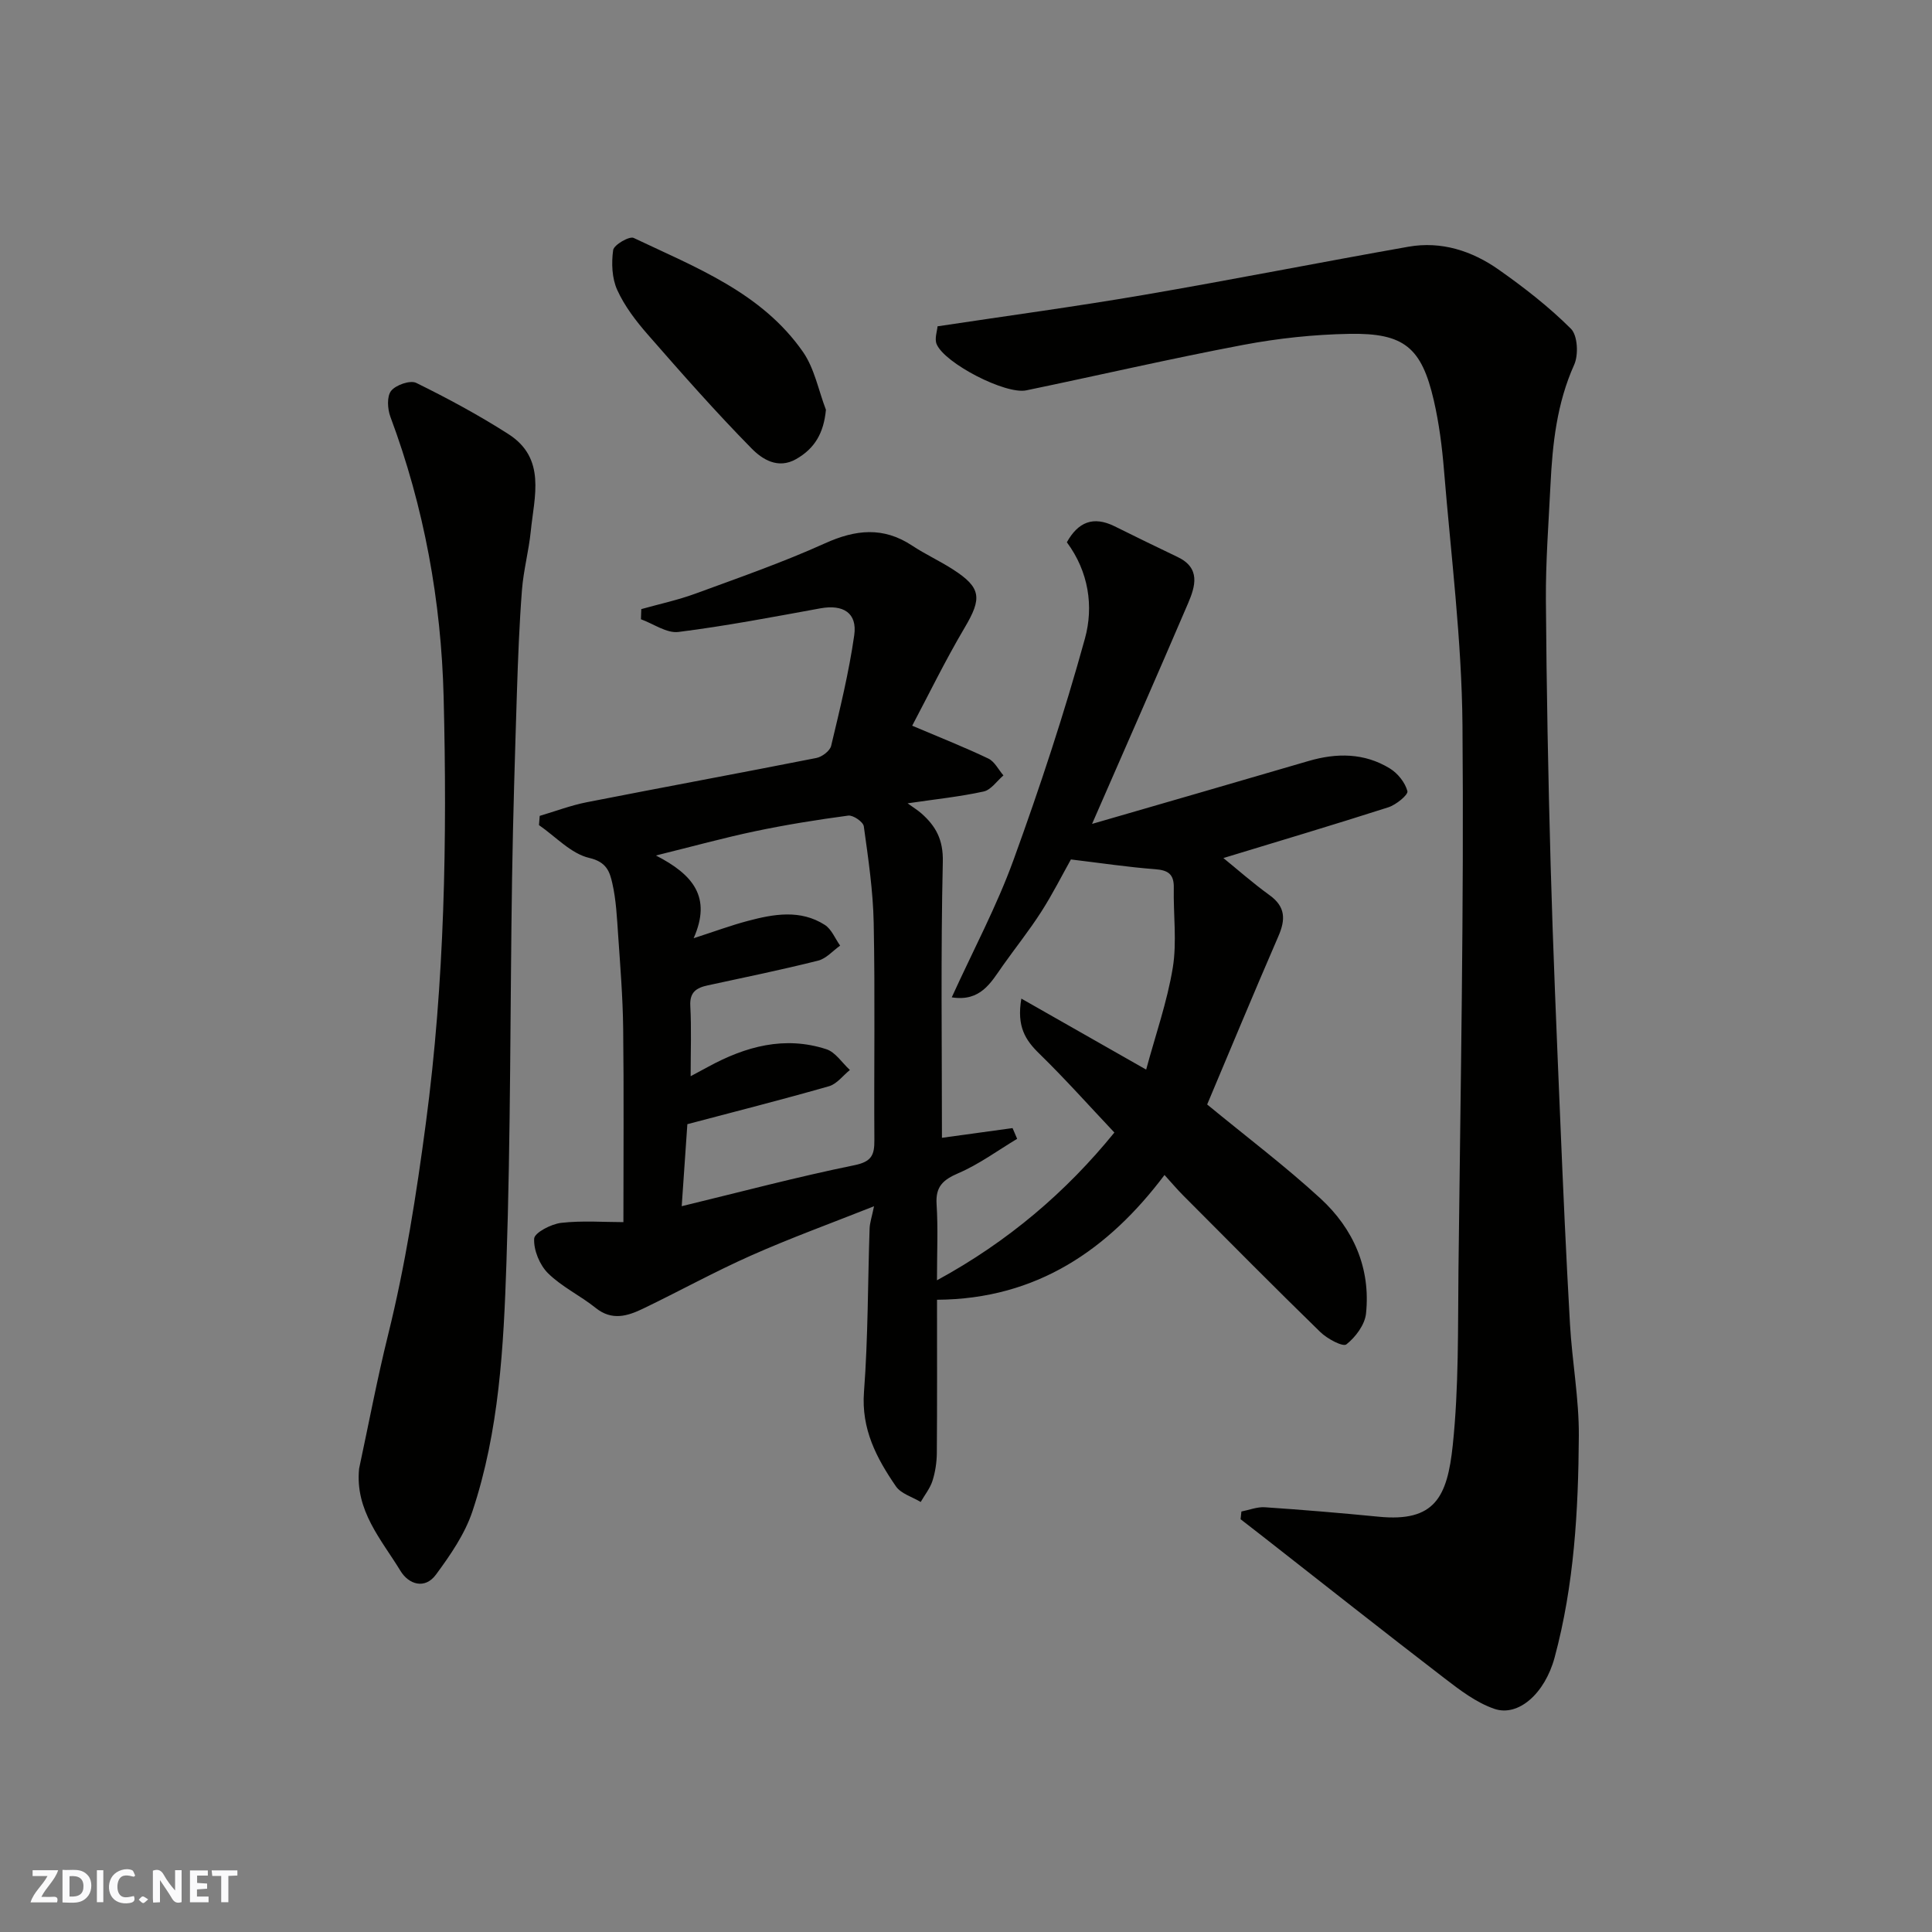 <svg enable-background="new 0 0 400 400" viewBox="0 0 400 400" xmlns="http://www.w3.org/2000/svg"><rect x="0" y="0" width="400" height="400" fill="#808080" stroke="none"/><g fill="#fafafb"><path d="m37.59 393.81c-.92.31-1.52.05-2-.78-.7-1.2-1.52-2.34-2.47-3.78v4.59c-.55.03-.95.05-1.41.07-.03-.37-.06-.64-.06-.91 0-1.91 0-3.81 0-5.7 1.13-.41 1.77-.03 2.29.91.62 1.11 1.38 2.14 2.31 3.19v-4.2h1.35v6.61z"/><path d="m12.94 393.88v-6.75c1.9.19 3.93-.54 5.37 1.29.8 1.01.78 2.88.03 3.97-1.37 1.97-3.4 1.51-5.4 1.49m1.45-1.22c2.04.12 2.92-.58 2.89-2.21-.03-1.51-.98-2.19-2.89-2z"/><path d="m11.81 393.87h-5.49c.68-2.18 2.47-3.48 3.51-5.45h-3.08v-1.21h5.29c-.71 2.13-2.44 3.48-3.47 5.51.86 0 1.63.04 2.39-.01.79-.05 1.14.21.85 1.16"/><path d="m39.33 393.86v-6.61h3.7v1.07h-2.22v1.52c.68.04 1.34.09 2.07.13v1.07c-.72.05-1.38.09-2.1.14v1.48h2.4v1.19h-3.85z"/><path d="m27.71 388.56c-1.15-.3-2.46-.61-3.1.64-.37.73-.41 1.93-.06 2.67.63 1.35 1.99.93 3.17.68.35.94-.01 1.32-.93 1.46-1.62.25-3.05-.27-3.76-1.48-.73-1.24-.6-3.03.31-4.17.88-1.11 2.71-1.7 4-1.16.32.13.44.74.65 1.12-.1.08-.19.16-.28.24"/><path d="m49.15 387.24v1.07c-.59.02-1.17.05-1.87.08v5.44h-1.48v-5.44h-1.85c-.05-.4-.08-.73-.13-1.15z"/><path d="m20.06 387.21h1.33v6.62h-1.33z"/><path d="m30.68 393.25c-.49.38-.8.79-1.05.76-.32-.05-.6-.45-.9-.7.26-.24.51-.64.8-.67.29-.04.62.3 1.15.61"/></g><path d="m194 269.1c0 10.83.04 21.29-.04 31.75-.02 1.92-.32 3.92-.9 5.74-.5 1.56-1.61 2.93-2.44 4.38-1.75-1.06-4.08-1.71-5.13-3.24-4.01-5.83-7.2-11.86-6.61-19.56.85-11.23.78-22.52 1.16-33.78.04-1.25.48-2.49.92-4.65-8.82 3.5-17.25 6.56-25.43 10.19-7.6 3.37-14.9 7.41-22.39 11.01-3.2 1.54-6.44 2.56-9.8-.14-3.17-2.55-7.01-4.36-9.87-7.18-1.74-1.72-3-4.79-2.88-7.17.06-1.23 3.52-3.03 5.59-3.27 4.4-.5 8.89-.15 12.89-.15 0-13.71.11-26.93-.05-40.14-.08-6.43-.6-12.87-1.04-19.29-.25-3.6-.41-7.26-1.21-10.75-.52-2.29-1.15-4.39-4.75-5.22-3.8-.88-6.98-4.42-10.43-6.8.05-.64.1-1.27.15-1.91 3.25-.96 6.45-2.18 9.76-2.83 15.83-3.11 31.7-6.03 47.53-9.16 1.17-.23 2.8-1.47 3.05-2.51 1.81-7.59 3.68-15.19 4.78-22.9.66-4.63-2.29-6.43-7.01-5.57-9.77 1.78-19.53 3.65-29.38 4.89-2.44.31-5.17-1.69-7.77-2.63.02-.7.04-1.4.07-2.1 3.74-1.05 7.57-1.87 11.2-3.2 9-3.3 18.09-6.47 26.81-10.41 6.37-2.88 12.1-3.49 18.08.47 2.72 1.8 5.71 3.16 8.45 4.93 5.88 3.78 6.01 5.97 2.43 12.02-4.08 6.9-7.6 14.14-10.88 20.33 6.07 2.58 11.01 4.52 15.78 6.81 1.29.62 2.08 2.29 3.11 3.48-1.35 1.15-2.56 2.99-4.09 3.33-4.93 1.08-9.98 1.6-15.75 2.45 1.26.91 2.12 1.44 2.86 2.09 2.99 2.64 4.53 5.45 4.43 9.97-.44 19.06-.18 38.14-.18 57.19 4.42-.61 9.52-1.31 14.62-2.01.32.74.64 1.48.95 2.22-4.03 2.42-7.88 5.27-12.16 7.11-3.2 1.38-4.76 2.78-4.52 6.44.32 4.96.08 9.96.08 15.74 14.78-8.04 26.8-18.36 36.73-30.59-5.24-5.55-10.2-11.12-15.53-16.32-2.88-2.8-4.73-5.61-3.73-11.41 8.7 4.95 16.75 9.53 25.84 14.7 1.93-7.16 4.35-14.02 5.51-21.08.88-5.38.1-11.02.21-16.55.06-2.81-1.14-3.66-3.86-3.86-5.65-.43-11.27-1.28-17.44-2.02-1.82 3.25-3.79 7.17-6.15 10.85-2.46 3.84-5.33 7.43-7.97 11.16-2.46 3.5-4.59 7.48-10.55 6.54 4.48-9.83 9.31-18.87 12.77-28.4 5.49-15.11 10.54-30.42 14.81-45.91 1.82-6.61.78-13.81-3.75-19.91 2.35-4.22 5.49-5.47 9.86-3.32 4.34 2.15 8.69 4.28 13.07 6.37 4.81 2.29 3.67 6.07 2.17 9.58-6.41 14.97-12.98 29.87-19.88 45.68 15.26-4.43 30.03-8.68 44.78-13.01 5.85-1.72 11.58-1.71 16.86 1.52 1.64 1 3.18 2.92 3.65 4.71.19.76-2.34 2.82-3.94 3.34-11.44 3.67-22.95 7.09-34.16 10.51 2.86 2.32 6.08 5.17 9.55 7.68 3.34 2.4 3.34 5.06 1.83 8.52-5.1 11.75-10 23.58-14.74 34.82 8.17 6.73 16.16 12.75 23.49 19.49 6.79 6.25 10.38 14.38 9.4 23.79-.24 2.32-2.17 4.9-4.07 6.39-.73.57-3.98-1.17-5.4-2.56-9.55-9.3-18.92-18.78-28.33-28.22-1.27-1.27-2.43-2.65-3.92-4.29-11.57 15.37-26.38 25.71-47.1 25.83zm-50.39-74.85c4.42-1.43 7.76-2.67 11.2-3.58 5.38-1.43 10.89-2.42 15.96.82 1.4.9 2.13 2.83 3.17 4.29-1.51 1.07-2.88 2.69-4.56 3.11-7.57 1.9-15.22 3.47-22.85 5.12-2.33.5-3.77 1.39-3.61 4.25.25 4.64.07 9.31.07 14.56 1.48-.8 2.58-1.38 3.68-1.98 7.7-4.19 15.78-6.42 24.42-3.61 1.89.61 3.26 2.83 4.87 4.3-1.43 1.15-2.69 2.89-4.32 3.36-9.67 2.77-19.42 5.24-29.33 7.86-.37 5.37-.77 11.06-1.17 16.98 12.06-2.92 23.82-6.05 35.73-8.48 3.59-.73 4.18-2.1 4.16-5.19-.1-14.98.16-29.97-.14-44.95-.13-6.7-1.13-13.39-2.05-20.04-.13-.91-2.21-2.34-3.21-2.21-6.46.86-12.92 1.9-19.3 3.24-6.42 1.35-12.76 3.1-20.53 5.02 7.71 3.96 11.58 8.63 7.81 17.13z" fill="#010100"/><path d="m257.02 312.94c1.61-.31 3.25-.98 4.84-.88 7.87.53 15.74 1.19 23.59 1.96 11.59 1.14 14.2-4.03 15.33-14.82 1.26-12 1.05-24.18 1.18-36.28.42-37.6 1.15-75.2.83-112.79-.15-17.58-2.38-35.14-3.82-52.7-.4-4.88-1.02-9.79-2.12-14.55-2.53-10.93-6.13-13.96-17.45-13.76-7.36.13-14.79.92-22.02 2.29-15.03 2.84-29.93 6.3-44.91 9.41-4.28.89-16.88-5.59-18.55-9.57-.47-1.13.11-2.7.19-3.69 14.51-2.19 28.62-4.09 42.63-6.49 18.32-3.14 36.56-6.76 54.87-9.99 6.81-1.2 13.15.86 18.67 4.74 5.27 3.71 10.42 7.71 14.96 12.24 1.4 1.39 1.6 5.39.68 7.45-3.59 7.98-4.49 16.35-4.91 24.87-.39 7.93-1 15.87-.95 23.8.13 18.27.47 36.54.98 54.8.49 17.54 1.25 35.07 1.98 52.6.59 14.21 1.22 28.41 2.03 42.6.44 7.71 1.88 15.41 1.83 23.11-.1 15.44-.96 30.88-5.02 45.9-2.02 7.46-7.53 12.32-12.49 10.6-3.74-1.29-7.14-3.89-10.35-6.36-12.6-9.68-25.06-19.53-37.57-29.32-1.53-1.19-3.06-2.38-4.6-3.57.05-.53.11-1.06.17-1.6z" fill="#010100"/><path d="m74.35 304.06c1.98-9.24 3.73-18.53 6-27.7 3.58-14.45 5.86-29.06 7.82-43.83 3.9-29.33 4.42-58.76 3.68-88.21-.5-19.83-4.03-39.3-11.02-58.02-.61-1.62-.76-4.24.15-5.38.98-1.23 3.96-2.26 5.21-1.64 6.52 3.21 12.96 6.68 19.08 10.6 7.86 5.04 5.34 12.91 4.62 20.11-.41 4.06-1.5 8.05-1.82 12.11-.55 7.08-.82 14.19-1.05 21.3-.4 12.76-.8 25.53-1 38.3-.41 26.6-.27 53.21-1.17 79.79-.58 17.33-1.49 34.8-7.05 51.45-1.57 4.69-4.57 9.04-7.55 13.08-2.28 3.09-5.63 2.03-7.34-.79-3.93-6.46-9.44-12.47-8.56-21.17z" fill="#010100"/><path d="m171 84.84c-.46 4.83-2.31 8-6.15 10.2-3.81 2.18-7.08.01-9.25-2.2-7.45-7.57-14.49-15.57-21.48-23.57-2.45-2.8-4.81-5.89-6.33-9.24-1.1-2.42-1.22-5.57-.84-8.26.15-1.07 3.34-2.93 4.24-2.51 12.86 6.12 26.52 11.31 35.08 23.63 2.37 3.43 3.19 7.94 4.73 11.95z" fill="#010100"/></svg>